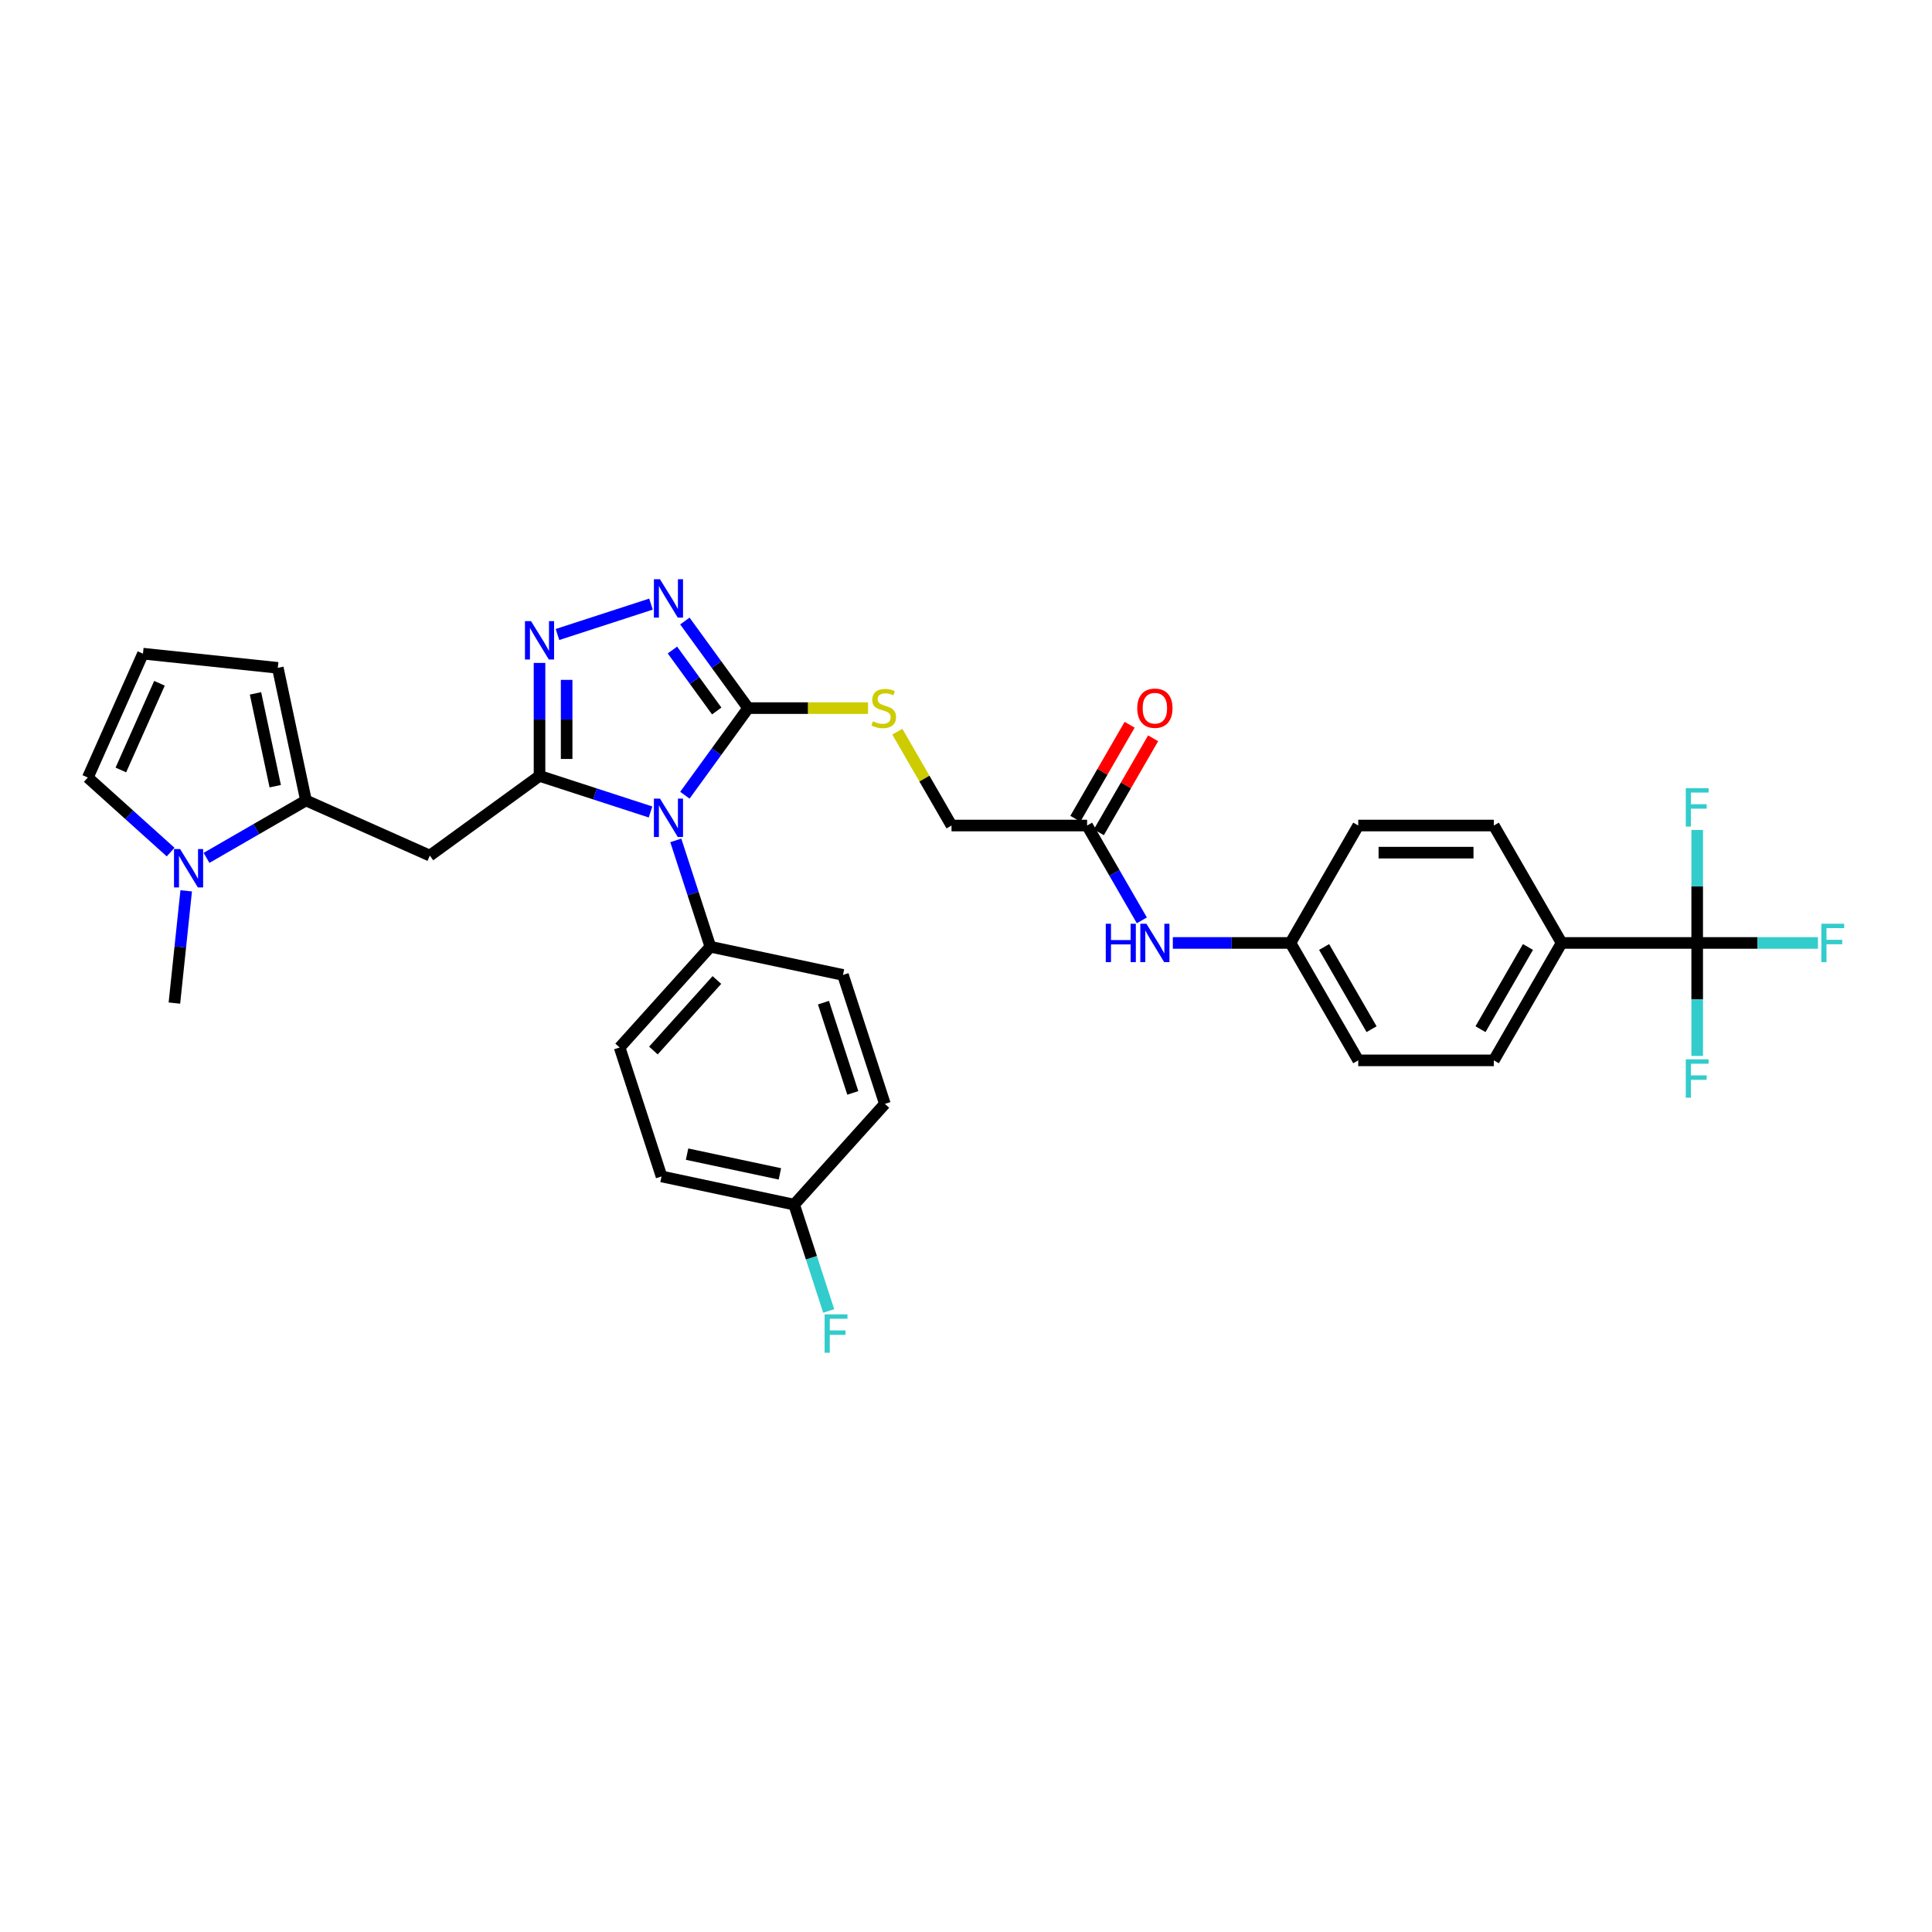 <?xml version='1.0' encoding='iso-8859-1'?>
<svg version='1.1' baseProfile='full'
              xmlns='http://www.w3.org/2000/svg'
                      xmlns:rdkit='http://www.rdkit.org/xml'
                      xmlns:xlink='http://www.w3.org/1999/xlink'
                  xml:space='preserve'
width='1000px' height='1000px' viewBox='0 0 1000 1000'>
<!-- END OF HEADER -->
<rect style='opacity:1.0;fill:#FFFFFF;stroke:none' width='1000' height='1000' x='0' y='0'> </rect>
<path class='bond-0' d='M 336.705,420.274 L 307.98,410.941' style='fill:none;fill-rule:evenodd;stroke:#0000FF;stroke-width:6px;stroke-linecap:butt;stroke-linejoin:miter;stroke-opacity:1' />
<path class='bond-0' d='M 307.98,410.941 L 279.256,401.608' style='fill:none;fill-rule:evenodd;stroke:#000000;stroke-width:6px;stroke-linecap:butt;stroke-linejoin:miter;stroke-opacity:1' />
<path class='bond-1' d='M 354.49,411.602 L 370.867,389.061' style='fill:none;fill-rule:evenodd;stroke:#0000FF;stroke-width:6px;stroke-linecap:butt;stroke-linejoin:miter;stroke-opacity:1' />
<path class='bond-1' d='M 370.867,389.061 L 387.243,366.521' style='fill:none;fill-rule:evenodd;stroke:#000000;stroke-width:6px;stroke-linecap:butt;stroke-linejoin:miter;stroke-opacity:1' />
<path class='bond-8' d='M 349.794,434.984 L 358.738,462.508' style='fill:none;fill-rule:evenodd;stroke:#0000FF;stroke-width:6px;stroke-linecap:butt;stroke-linejoin:miter;stroke-opacity:1' />
<path class='bond-8' d='M 358.738,462.508 L 367.681,490.032' style='fill:none;fill-rule:evenodd;stroke:#000000;stroke-width:6px;stroke-linecap:butt;stroke-linejoin:miter;stroke-opacity:1' />
<path class='bond-2' d='M 279.256,401.608 L 279.256,372.366' style='fill:none;fill-rule:evenodd;stroke:#000000;stroke-width:6px;stroke-linecap:butt;stroke-linejoin:miter;stroke-opacity:1' />
<path class='bond-2' d='M 279.256,372.366 L 279.256,343.125' style='fill:none;fill-rule:evenodd;stroke:#0000FF;stroke-width:6px;stroke-linecap:butt;stroke-linejoin:miter;stroke-opacity:1' />
<path class='bond-2' d='M 293.291,392.835 L 293.291,372.366' style='fill:none;fill-rule:evenodd;stroke:#000000;stroke-width:6px;stroke-linecap:butt;stroke-linejoin:miter;stroke-opacity:1' />
<path class='bond-2' d='M 293.291,372.366 L 293.291,351.897' style='fill:none;fill-rule:evenodd;stroke:#0000FF;stroke-width:6px;stroke-linecap:butt;stroke-linejoin:miter;stroke-opacity:1' />
<path class='bond-4' d='M 279.256,401.608 L 222.484,442.855' style='fill:none;fill-rule:evenodd;stroke:#000000;stroke-width:6px;stroke-linecap:butt;stroke-linejoin:miter;stroke-opacity:1' />
<path class='bond-3' d='M 387.243,366.521 L 370.867,343.98' style='fill:none;fill-rule:evenodd;stroke:#000000;stroke-width:6px;stroke-linecap:butt;stroke-linejoin:miter;stroke-opacity:1' />
<path class='bond-3' d='M 370.867,343.98 L 354.49,321.44' style='fill:none;fill-rule:evenodd;stroke:#0000FF;stroke-width:6px;stroke-linecap:butt;stroke-linejoin:miter;stroke-opacity:1' />
<path class='bond-3' d='M 370.976,368.008 L 359.512,352.23' style='fill:none;fill-rule:evenodd;stroke:#000000;stroke-width:6px;stroke-linecap:butt;stroke-linejoin:miter;stroke-opacity:1' />
<path class='bond-3' d='M 359.512,352.23 L 348.048,336.451' style='fill:none;fill-rule:evenodd;stroke:#0000FF;stroke-width:6px;stroke-linecap:butt;stroke-linejoin:miter;stroke-opacity:1' />
<path class='bond-9' d='M 387.243,366.521 L 418.267,366.521' style='fill:none;fill-rule:evenodd;stroke:#000000;stroke-width:6px;stroke-linecap:butt;stroke-linejoin:miter;stroke-opacity:1' />
<path class='bond-9' d='M 418.267,366.521 L 449.291,366.521' style='fill:none;fill-rule:evenodd;stroke:#CCCC00;stroke-width:6px;stroke-linecap:butt;stroke-linejoin:miter;stroke-opacity:1' />
<path class='bond-33' d='M 288.547,328.415 L 336.949,312.688' style='fill:none;fill-rule:evenodd;stroke:#0000FF;stroke-width:6px;stroke-linecap:butt;stroke-linejoin:miter;stroke-opacity:1' />
<path class='bond-5' d='M 222.484,442.855 L 158.377,414.313' style='fill:none;fill-rule:evenodd;stroke:#000000;stroke-width:6px;stroke-linecap:butt;stroke-linejoin:miter;stroke-opacity:1' />
<path class='bond-7' d='M 158.377,414.313 L 132.636,429.174' style='fill:none;fill-rule:evenodd;stroke:#000000;stroke-width:6px;stroke-linecap:butt;stroke-linejoin:miter;stroke-opacity:1' />
<path class='bond-7' d='M 132.636,429.174 L 106.895,444.036' style='fill:none;fill-rule:evenodd;stroke:#0000FF;stroke-width:6px;stroke-linecap:butt;stroke-linejoin:miter;stroke-opacity:1' />
<path class='bond-13' d='M 158.377,414.313 L 143.787,345.672' style='fill:none;fill-rule:evenodd;stroke:#000000;stroke-width:6px;stroke-linecap:butt;stroke-linejoin:miter;stroke-opacity:1' />
<path class='bond-13' d='M 142.46,406.935 L 132.247,358.886' style='fill:none;fill-rule:evenodd;stroke:#000000;stroke-width:6px;stroke-linecap:butt;stroke-linejoin:miter;stroke-opacity:1' />
<path class='bond-6' d='M 878.463,488.066 L 808.288,488.066' style='fill:none;fill-rule:evenodd;stroke:#000000;stroke-width:6px;stroke-linecap:butt;stroke-linejoin:miter;stroke-opacity:1' />
<path class='bond-17' d='M 878.463,488.066 L 909.718,488.066' style='fill:none;fill-rule:evenodd;stroke:#000000;stroke-width:6px;stroke-linecap:butt;stroke-linejoin:miter;stroke-opacity:1' />
<path class='bond-17' d='M 909.718,488.066 L 940.974,488.066' style='fill:none;fill-rule:evenodd;stroke:#33CCCC;stroke-width:6px;stroke-linecap:butt;stroke-linejoin:miter;stroke-opacity:1' />
<path class='bond-18' d='M 878.463,488.066 L 878.463,517.308' style='fill:none;fill-rule:evenodd;stroke:#000000;stroke-width:6px;stroke-linecap:butt;stroke-linejoin:miter;stroke-opacity:1' />
<path class='bond-18' d='M 878.463,517.308 L 878.463,546.549' style='fill:none;fill-rule:evenodd;stroke:#33CCCC;stroke-width:6px;stroke-linecap:butt;stroke-linejoin:miter;stroke-opacity:1' />
<path class='bond-19' d='M 878.463,488.066 L 878.463,458.824' style='fill:none;fill-rule:evenodd;stroke:#000000;stroke-width:6px;stroke-linecap:butt;stroke-linejoin:miter;stroke-opacity:1' />
<path class='bond-19' d='M 878.463,458.824 L 878.463,429.583' style='fill:none;fill-rule:evenodd;stroke:#33CCCC;stroke-width:6px;stroke-linecap:butt;stroke-linejoin:miter;stroke-opacity:1' />
<path class='bond-12' d='M 88.313,441.034 L 66.884,421.739' style='fill:none;fill-rule:evenodd;stroke:#0000FF;stroke-width:6px;stroke-linecap:butt;stroke-linejoin:miter;stroke-opacity:1' />
<path class='bond-12' d='M 66.884,421.739 L 45.455,402.444' style='fill:none;fill-rule:evenodd;stroke:#000000;stroke-width:6px;stroke-linecap:butt;stroke-linejoin:miter;stroke-opacity:1' />
<path class='bond-32' d='M 96.375,461.091 L 93.322,490.14' style='fill:none;fill-rule:evenodd;stroke:#0000FF;stroke-width:6px;stroke-linecap:butt;stroke-linejoin:miter;stroke-opacity:1' />
<path class='bond-32' d='M 93.322,490.14 L 90.269,519.19' style='fill:none;fill-rule:evenodd;stroke:#000000;stroke-width:6px;stroke-linecap:butt;stroke-linejoin:miter;stroke-opacity:1' />
<path class='bond-20' d='M 367.681,490.032 L 320.725,542.182' style='fill:none;fill-rule:evenodd;stroke:#000000;stroke-width:6px;stroke-linecap:butt;stroke-linejoin:miter;stroke-opacity:1' />
<path class='bond-20' d='M 371.067,507.246 L 338.198,543.751' style='fill:none;fill-rule:evenodd;stroke:#000000;stroke-width:6px;stroke-linecap:butt;stroke-linejoin:miter;stroke-opacity:1' />
<path class='bond-21' d='M 367.681,490.032 L 436.322,504.623' style='fill:none;fill-rule:evenodd;stroke:#000000;stroke-width:6px;stroke-linecap:butt;stroke-linejoin:miter;stroke-opacity:1' />
<path class='bond-22' d='M 464.459,378.717 L 478.482,403.005' style='fill:none;fill-rule:evenodd;stroke:#CCCC00;stroke-width:6px;stroke-linecap:butt;stroke-linejoin:miter;stroke-opacity:1' />
<path class='bond-22' d='M 478.482,403.005 L 492.504,427.293' style='fill:none;fill-rule:evenodd;stroke:#000000;stroke-width:6px;stroke-linecap:butt;stroke-linejoin:miter;stroke-opacity:1' />
<path class='bond-10' d='M 808.288,488.066 L 773.201,548.839' style='fill:none;fill-rule:evenodd;stroke:#000000;stroke-width:6px;stroke-linecap:butt;stroke-linejoin:miter;stroke-opacity:1' />
<path class='bond-10' d='M 790.871,490.164 L 766.31,532.705' style='fill:none;fill-rule:evenodd;stroke:#000000;stroke-width:6px;stroke-linecap:butt;stroke-linejoin:miter;stroke-opacity:1' />
<path class='bond-36' d='M 808.288,488.066 L 773.201,427.293' style='fill:none;fill-rule:evenodd;stroke:#000000;stroke-width:6px;stroke-linecap:butt;stroke-linejoin:miter;stroke-opacity:1' />
<path class='bond-11' d='M 562.679,427.293 L 492.504,427.293' style='fill:none;fill-rule:evenodd;stroke:#000000;stroke-width:6px;stroke-linecap:butt;stroke-linejoin:miter;stroke-opacity:1' />
<path class='bond-15' d='M 562.679,427.293 L 576.847,451.834' style='fill:none;fill-rule:evenodd;stroke:#000000;stroke-width:6px;stroke-linecap:butt;stroke-linejoin:miter;stroke-opacity:1' />
<path class='bond-15' d='M 576.847,451.834 L 591.016,476.375' style='fill:none;fill-rule:evenodd;stroke:#0000FF;stroke-width:6px;stroke-linecap:butt;stroke-linejoin:miter;stroke-opacity:1' />
<path class='bond-16' d='M 568.756,430.802 L 582.803,406.472' style='fill:none;fill-rule:evenodd;stroke:#000000;stroke-width:6px;stroke-linecap:butt;stroke-linejoin:miter;stroke-opacity:1' />
<path class='bond-16' d='M 582.803,406.472 L 596.85,382.142' style='fill:none;fill-rule:evenodd;stroke:#FF0000;stroke-width:6px;stroke-linecap:butt;stroke-linejoin:miter;stroke-opacity:1' />
<path class='bond-16' d='M 556.601,423.785 L 570.649,399.454' style='fill:none;fill-rule:evenodd;stroke:#000000;stroke-width:6px;stroke-linecap:butt;stroke-linejoin:miter;stroke-opacity:1' />
<path class='bond-16' d='M 570.649,399.454 L 584.696,375.124' style='fill:none;fill-rule:evenodd;stroke:#FF0000;stroke-width:6px;stroke-linecap:butt;stroke-linejoin:miter;stroke-opacity:1' />
<path class='bond-35' d='M 45.455,402.444 L 73.997,338.337' style='fill:none;fill-rule:evenodd;stroke:#000000;stroke-width:6px;stroke-linecap:butt;stroke-linejoin:miter;stroke-opacity:1' />
<path class='bond-35' d='M 62.557,398.537 L 82.537,353.661' style='fill:none;fill-rule:evenodd;stroke:#000000;stroke-width:6px;stroke-linecap:butt;stroke-linejoin:miter;stroke-opacity:1' />
<path class='bond-14' d='M 143.787,345.672 L 73.997,338.337' style='fill:none;fill-rule:evenodd;stroke:#000000;stroke-width:6px;stroke-linecap:butt;stroke-linejoin:miter;stroke-opacity:1' />
<path class='bond-25' d='M 607.057,488.066 L 637.498,488.066' style='fill:none;fill-rule:evenodd;stroke:#0000FF;stroke-width:6px;stroke-linecap:butt;stroke-linejoin:miter;stroke-opacity:1' />
<path class='bond-25' d='M 637.498,488.066 L 667.94,488.066' style='fill:none;fill-rule:evenodd;stroke:#000000;stroke-width:6px;stroke-linecap:butt;stroke-linejoin:miter;stroke-opacity:1' />
<path class='bond-30' d='M 320.725,542.182 L 342.41,608.922' style='fill:none;fill-rule:evenodd;stroke:#000000;stroke-width:6px;stroke-linecap:butt;stroke-linejoin:miter;stroke-opacity:1' />
<path class='bond-29' d='M 436.322,504.623 L 458.007,571.362' style='fill:none;fill-rule:evenodd;stroke:#000000;stroke-width:6px;stroke-linecap:butt;stroke-linejoin:miter;stroke-opacity:1' />
<path class='bond-29' d='M 426.226,518.97 L 441.406,565.688' style='fill:none;fill-rule:evenodd;stroke:#000000;stroke-width:6px;stroke-linecap:butt;stroke-linejoin:miter;stroke-opacity:1' />
<path class='bond-23' d='M 773.201,427.293 L 703.027,427.293' style='fill:none;fill-rule:evenodd;stroke:#000000;stroke-width:6px;stroke-linecap:butt;stroke-linejoin:miter;stroke-opacity:1' />
<path class='bond-23' d='M 762.675,441.328 L 713.553,441.328' style='fill:none;fill-rule:evenodd;stroke:#000000;stroke-width:6px;stroke-linecap:butt;stroke-linejoin:miter;stroke-opacity:1' />
<path class='bond-24' d='M 773.201,548.839 L 703.027,548.839' style='fill:none;fill-rule:evenodd;stroke:#000000;stroke-width:6px;stroke-linecap:butt;stroke-linejoin:miter;stroke-opacity:1' />
<path class='bond-27' d='M 667.94,488.066 L 703.027,427.293' style='fill:none;fill-rule:evenodd;stroke:#000000;stroke-width:6px;stroke-linecap:butt;stroke-linejoin:miter;stroke-opacity:1' />
<path class='bond-28' d='M 667.94,488.066 L 703.027,548.839' style='fill:none;fill-rule:evenodd;stroke:#000000;stroke-width:6px;stroke-linecap:butt;stroke-linejoin:miter;stroke-opacity:1' />
<path class='bond-28' d='M 685.358,490.164 L 709.919,532.705' style='fill:none;fill-rule:evenodd;stroke:#000000;stroke-width:6px;stroke-linecap:butt;stroke-linejoin:miter;stroke-opacity:1' />
<path class='bond-26' d='M 411.051,623.512 L 458.007,571.362' style='fill:none;fill-rule:evenodd;stroke:#000000;stroke-width:6px;stroke-linecap:butt;stroke-linejoin:miter;stroke-opacity:1' />
<path class='bond-31' d='M 411.051,623.512 L 419.994,651.036' style='fill:none;fill-rule:evenodd;stroke:#000000;stroke-width:6px;stroke-linecap:butt;stroke-linejoin:miter;stroke-opacity:1' />
<path class='bond-31' d='M 419.994,651.036 L 428.937,678.56' style='fill:none;fill-rule:evenodd;stroke:#33CCCC;stroke-width:6px;stroke-linecap:butt;stroke-linejoin:miter;stroke-opacity:1' />
<path class='bond-34' d='M 411.051,623.512 L 342.41,608.922' style='fill:none;fill-rule:evenodd;stroke:#000000;stroke-width:6px;stroke-linecap:butt;stroke-linejoin:miter;stroke-opacity:1' />
<path class='bond-34' d='M 403.673,607.595 L 355.624,597.382' style='fill:none;fill-rule:evenodd;stroke:#000000;stroke-width:6px;stroke-linecap:butt;stroke-linejoin:miter;stroke-opacity:1' />
<path  class='atom-0' d='M 341.603 413.356
L 348.115 423.882
Q 348.761 424.921, 349.799 426.802
Q 350.838 428.682, 350.894 428.795
L 350.894 413.356
L 353.533 413.356
L 353.533 433.23
L 350.81 433.23
L 343.82 421.721
Q 343.006 420.374, 342.136 418.83
Q 341.294 417.286, 341.042 416.809
L 341.042 433.23
L 338.459 433.23
L 338.459 413.356
L 341.603 413.356
' fill='#0000FF'/>
<path  class='atom-3' d='M 274.863 321.497
L 281.375 332.023
Q 282.021 333.062, 283.06 334.942
Q 284.098 336.823, 284.154 336.935
L 284.154 321.497
L 286.793 321.497
L 286.793 341.37
L 284.07 341.37
L 277.081 329.862
Q 276.267 328.514, 275.397 326.971
Q 274.555 325.427, 274.302 324.95
L 274.302 341.37
L 271.72 341.37
L 271.72 321.497
L 274.863 321.497
' fill='#0000FF'/>
<path  class='atom-4' d='M 341.603 299.812
L 348.115 310.338
Q 348.761 311.377, 349.799 313.257
Q 350.838 315.138, 350.894 315.25
L 350.894 299.812
L 353.533 299.812
L 353.533 319.685
L 350.81 319.685
L 343.82 308.177
Q 343.006 306.829, 342.136 305.286
Q 341.294 303.742, 341.042 303.265
L 341.042 319.685
L 338.459 319.685
L 338.459 299.812
L 341.603 299.812
' fill='#0000FF'/>
<path  class='atom-8' d='M 93.211 439.463
L 99.723 449.989
Q 100.369 451.028, 101.408 452.909
Q 102.446 454.789, 102.502 454.902
L 102.502 439.463
L 105.141 439.463
L 105.141 459.337
L 102.418 459.337
L 95.429 447.828
Q 94.615 446.481, 93.745 444.937
Q 92.903 443.393, 92.65 442.916
L 92.65 459.337
L 90.067 459.337
L 90.067 439.463
L 93.211 439.463
' fill='#0000FF'/>
<path  class='atom-10' d='M 451.803 373.342
Q 452.028 373.426, 452.954 373.819
Q 453.881 374.212, 454.891 374.464
Q 455.93 374.689, 456.94 374.689
Q 458.821 374.689, 459.916 373.791
Q 461.01 372.864, 461.01 371.265
Q 461.01 370.17, 460.449 369.496
Q 459.916 368.822, 459.074 368.458
Q 458.231 368.093, 456.828 367.672
Q 455.06 367.138, 453.993 366.633
Q 452.954 366.128, 452.196 365.061
Q 451.467 363.994, 451.467 362.198
Q 451.467 359.7, 453.151 358.156
Q 454.863 356.612, 458.231 356.612
Q 460.533 356.612, 463.144 357.707
L 462.498 359.868
Q 460.112 358.886, 458.316 358.886
Q 456.379 358.886, 455.312 359.7
Q 454.246 360.486, 454.274 361.861
Q 454.274 362.928, 454.807 363.573
Q 455.368 364.219, 456.154 364.584
Q 456.968 364.949, 458.316 365.37
Q 460.112 365.931, 461.179 366.493
Q 462.245 367.054, 463.003 368.205
Q 463.789 369.328, 463.789 371.265
Q 463.789 374.015, 461.937 375.503
Q 460.112 376.963, 457.052 376.963
Q 455.284 376.963, 453.937 376.57
Q 452.617 376.205, 451.046 375.559
L 451.803 373.342
' fill='#CCCC00'/>
<path  class='atom-16' d='M 572.349 478.129
L 575.043 478.129
L 575.043 486.578
L 585.205 486.578
L 585.205 478.129
L 587.899 478.129
L 587.899 498.003
L 585.205 498.003
L 585.205 488.824
L 575.043 488.824
L 575.043 498.003
L 572.349 498.003
L 572.349 478.129
' fill='#0000FF'/>
<path  class='atom-16' d='M 593.373 478.129
L 599.885 488.655
Q 600.531 489.694, 601.569 491.575
Q 602.608 493.455, 602.664 493.568
L 602.664 478.129
L 605.303 478.129
L 605.303 498.003
L 602.58 498.003
L 595.59 486.494
Q 594.776 485.147, 593.906 483.603
Q 593.064 482.059, 592.811 481.582
L 592.811 498.003
L 590.229 498.003
L 590.229 478.129
L 593.373 478.129
' fill='#0000FF'/>
<path  class='atom-17' d='M 588.643 366.577
Q 588.643 361.805, 591.001 359.138
Q 593.359 356.472, 597.766 356.472
Q 602.173 356.472, 604.531 359.138
Q 606.888 361.805, 606.888 366.577
Q 606.888 371.405, 604.503 374.156
Q 602.117 376.878, 597.766 376.878
Q 593.387 376.878, 591.001 374.156
Q 588.643 371.433, 588.643 366.577
M 597.766 374.633
Q 600.797 374.633, 602.425 372.612
Q 604.081 370.563, 604.081 366.577
Q 604.081 362.675, 602.425 360.71
Q 600.797 358.717, 597.766 358.717
Q 594.734 358.717, 593.078 360.682
Q 591.45 362.647, 591.45 366.577
Q 591.45 370.591, 593.078 372.612
Q 594.734 374.633, 597.766 374.633
' fill='#FF0000'/>
<path  class='atom-18' d='M 942.728 478.129
L 954.545 478.129
L 954.545 480.403
L 945.395 480.403
L 945.395 486.438
L 953.535 486.438
L 953.535 488.74
L 945.395 488.74
L 945.395 498.003
L 942.728 498.003
L 942.728 478.129
' fill='#33CCCC'/>
<path  class='atom-19' d='M 872.554 548.304
L 884.371 548.304
L 884.371 550.577
L 875.221 550.577
L 875.221 556.612
L 883.361 556.612
L 883.361 558.914
L 875.221 558.914
L 875.221 568.177
L 872.554 568.177
L 872.554 548.304
' fill='#33CCCC'/>
<path  class='atom-20' d='M 872.554 407.955
L 884.371 407.955
L 884.371 410.229
L 875.221 410.229
L 875.221 416.264
L 883.361 416.264
L 883.361 418.565
L 875.221 418.565
L 875.221 427.828
L 872.554 427.828
L 872.554 407.955
' fill='#33CCCC'/>
<path  class='atom-32' d='M 426.827 680.315
L 438.645 680.315
L 438.645 682.588
L 429.494 682.588
L 429.494 688.623
L 437.634 688.623
L 437.634 690.925
L 429.494 690.925
L 429.494 700.188
L 426.827 700.188
L 426.827 680.315
' fill='#33CCCC'/>
</svg>
